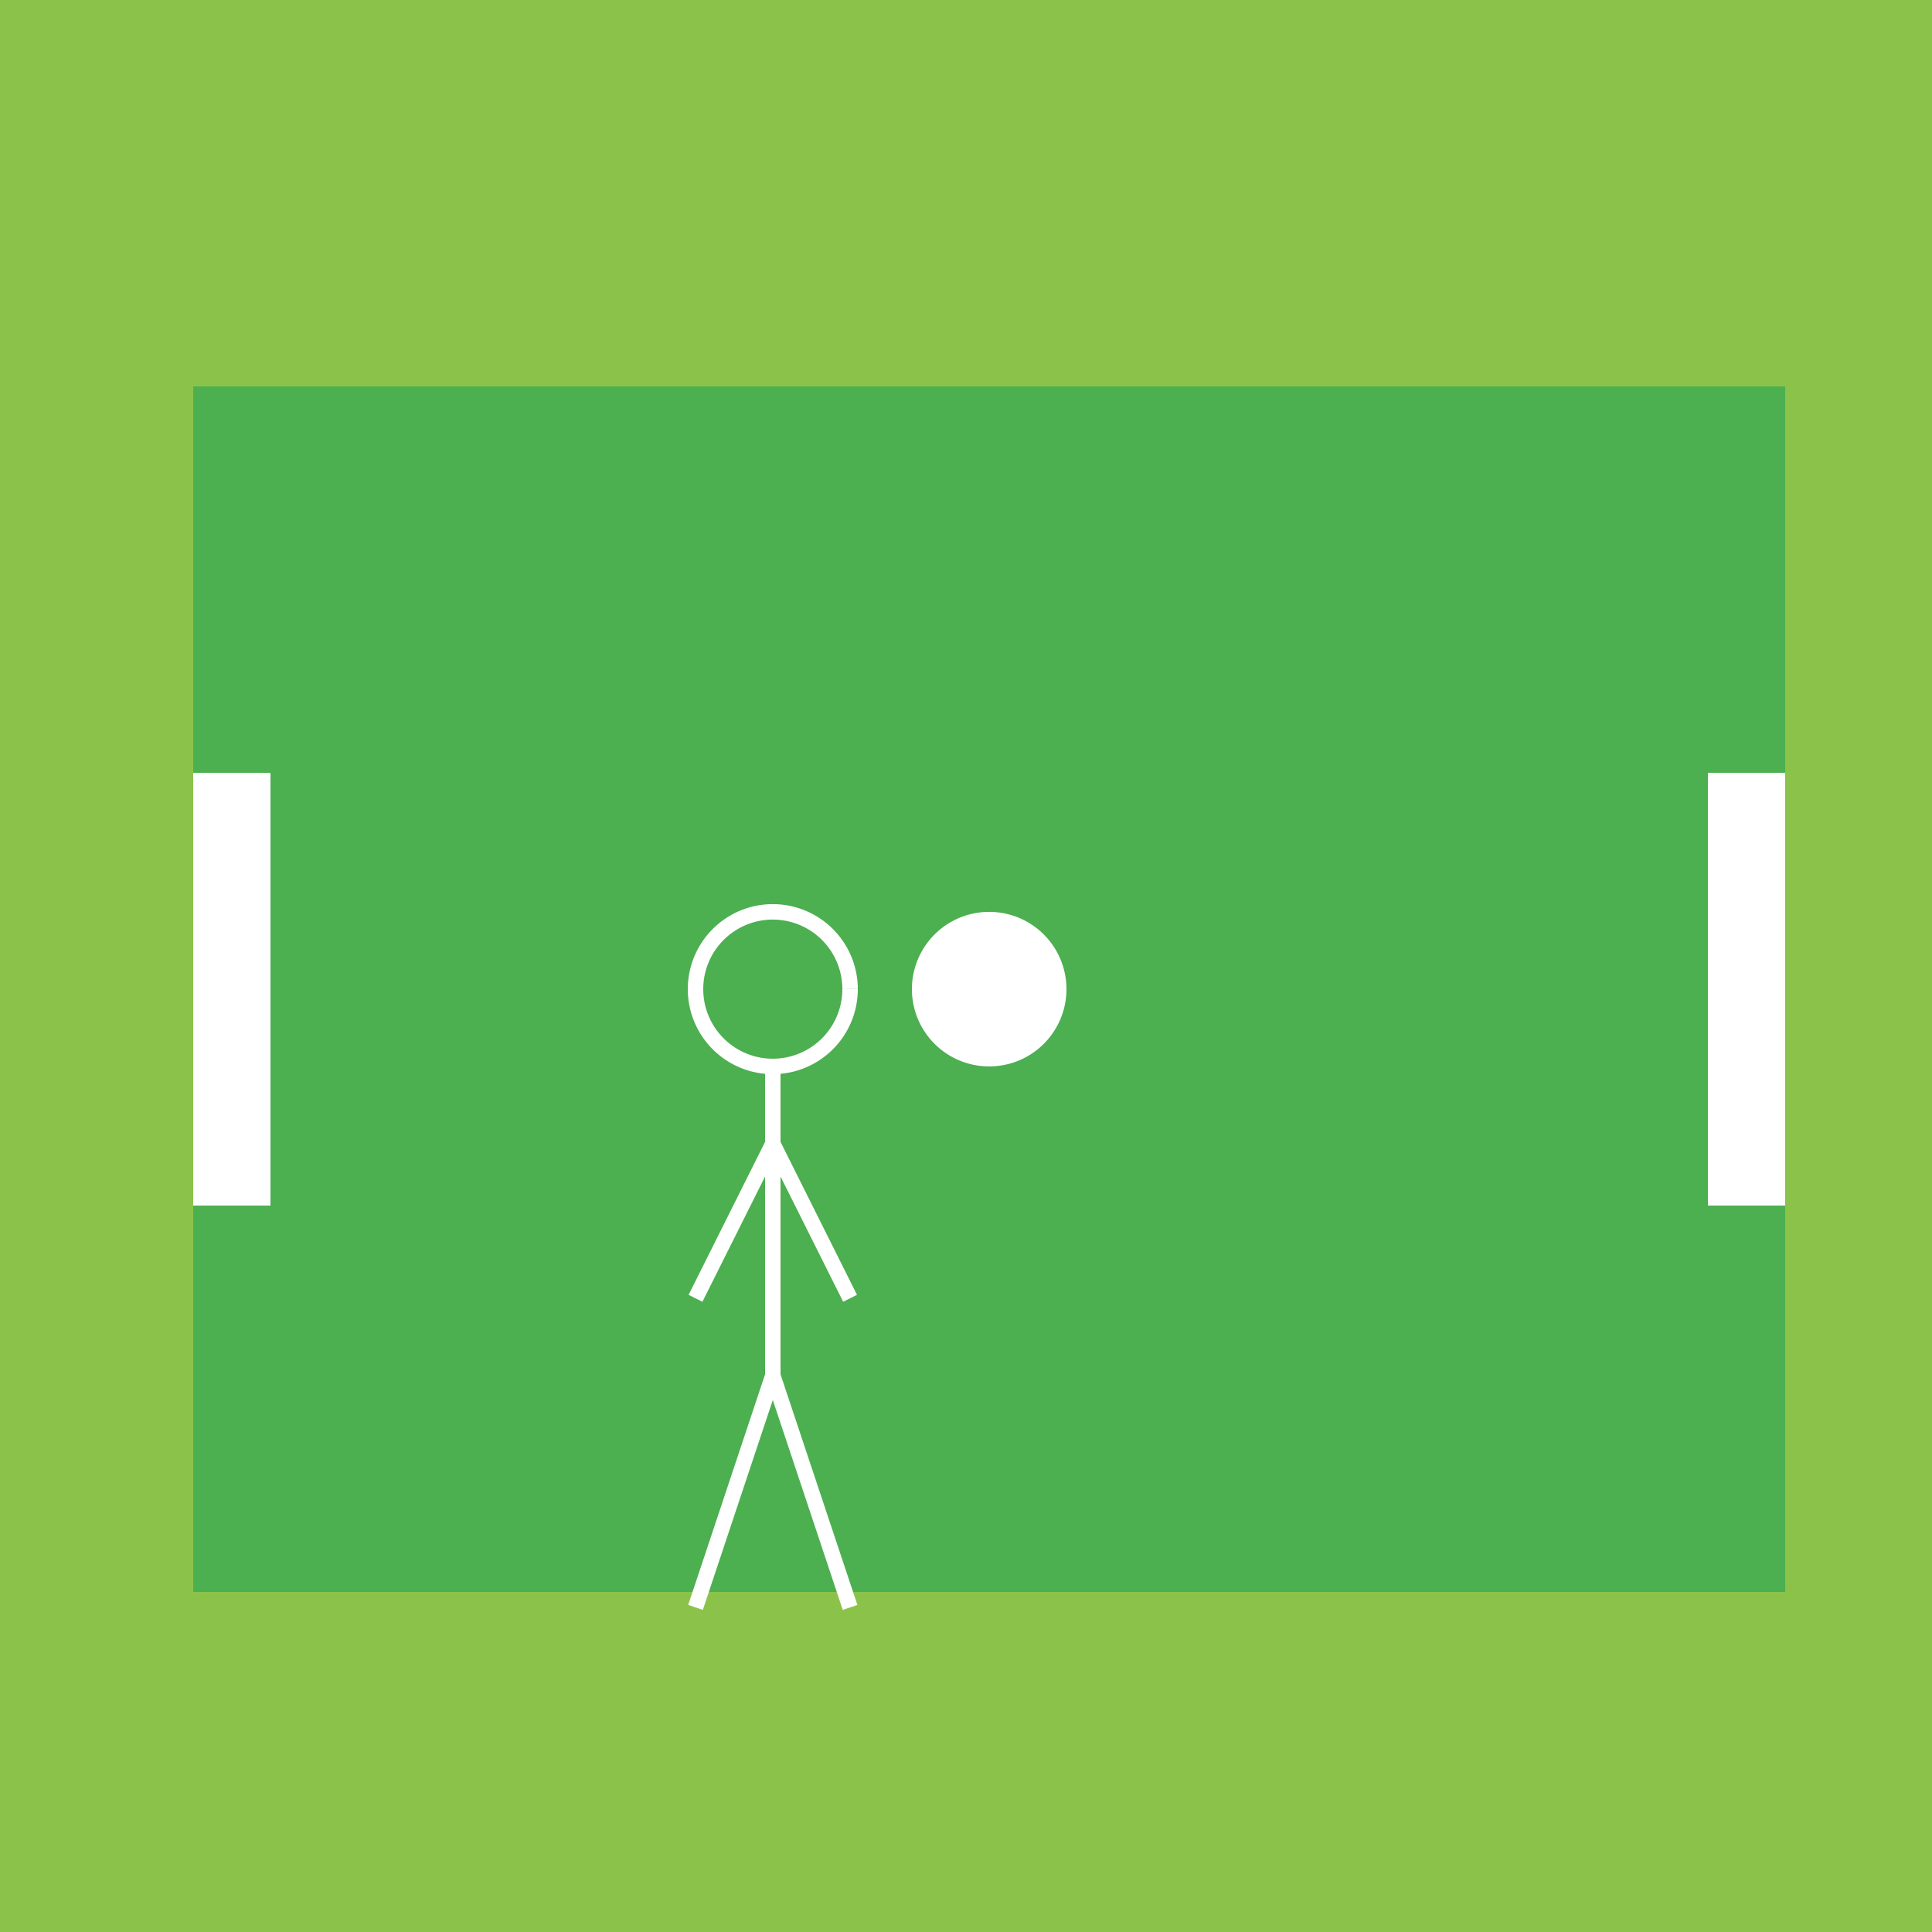 <!--

Generated by DrawGPT.
Free, open source, AI generated images in SVG, PNG, and HTML Canvas format.
https://drawgpt.ai

Created: 2023-09-26T19:10:02.802Z
Link: https://drawgpt.ai/prompt/56327/

-->
<svg xmlns="http://www.w3.org/2000/svg" xmlns:xlink="http://www.w3.org/1999/xlink" width="500" height="500"><defs/><g><rect fill="#8BC34A" stroke="none" x="0" y="0" width="512" height="512"/><rect fill="#4CAF50" stroke="none" x="50" y="100" width="412" height="312"/><rect fill="#FFFFFF" stroke="none" x="50" y="200" width="20" height="112"/><rect fill="#FFFFFF" stroke="none" x="442" y="200" width="20" height="112"/><path fill="#FFFFFF" stroke="none" paint-order="stroke fill markers" d=" M 276 256 A 20 20 0 1 1 276 255.98"/><path fill="none" stroke="#FFFFFF" paint-order="fill stroke markers" d=" M 220 256 A 20 20 0 1 1 220 255.98" stroke-miterlimit="10" stroke-width="4" stroke-dasharray=""/><path fill="none" stroke="#FFFFFF" paint-order="fill stroke markers" d=" M 200 276 L 200 356" stroke-miterlimit="10" stroke-width="4" stroke-dasharray=""/><path fill="none" stroke="#FFFFFF" paint-order="fill stroke markers" d=" M 200 356 L 180 416" stroke-miterlimit="10" stroke-width="4" stroke-dasharray=""/><path fill="none" stroke="#FFFFFF" paint-order="fill stroke markers" d=" M 200 356 L 220 416" stroke-miterlimit="10" stroke-width="4" stroke-dasharray=""/><path fill="none" stroke="#FFFFFF" paint-order="fill stroke markers" d=" M 200 296 L 180 336" stroke-miterlimit="10" stroke-width="4" stroke-dasharray=""/><path fill="none" stroke="#FFFFFF" paint-order="fill stroke markers" d=" M 200 296 L 220 336" stroke-miterlimit="10" stroke-width="4" stroke-dasharray=""/></g></svg>